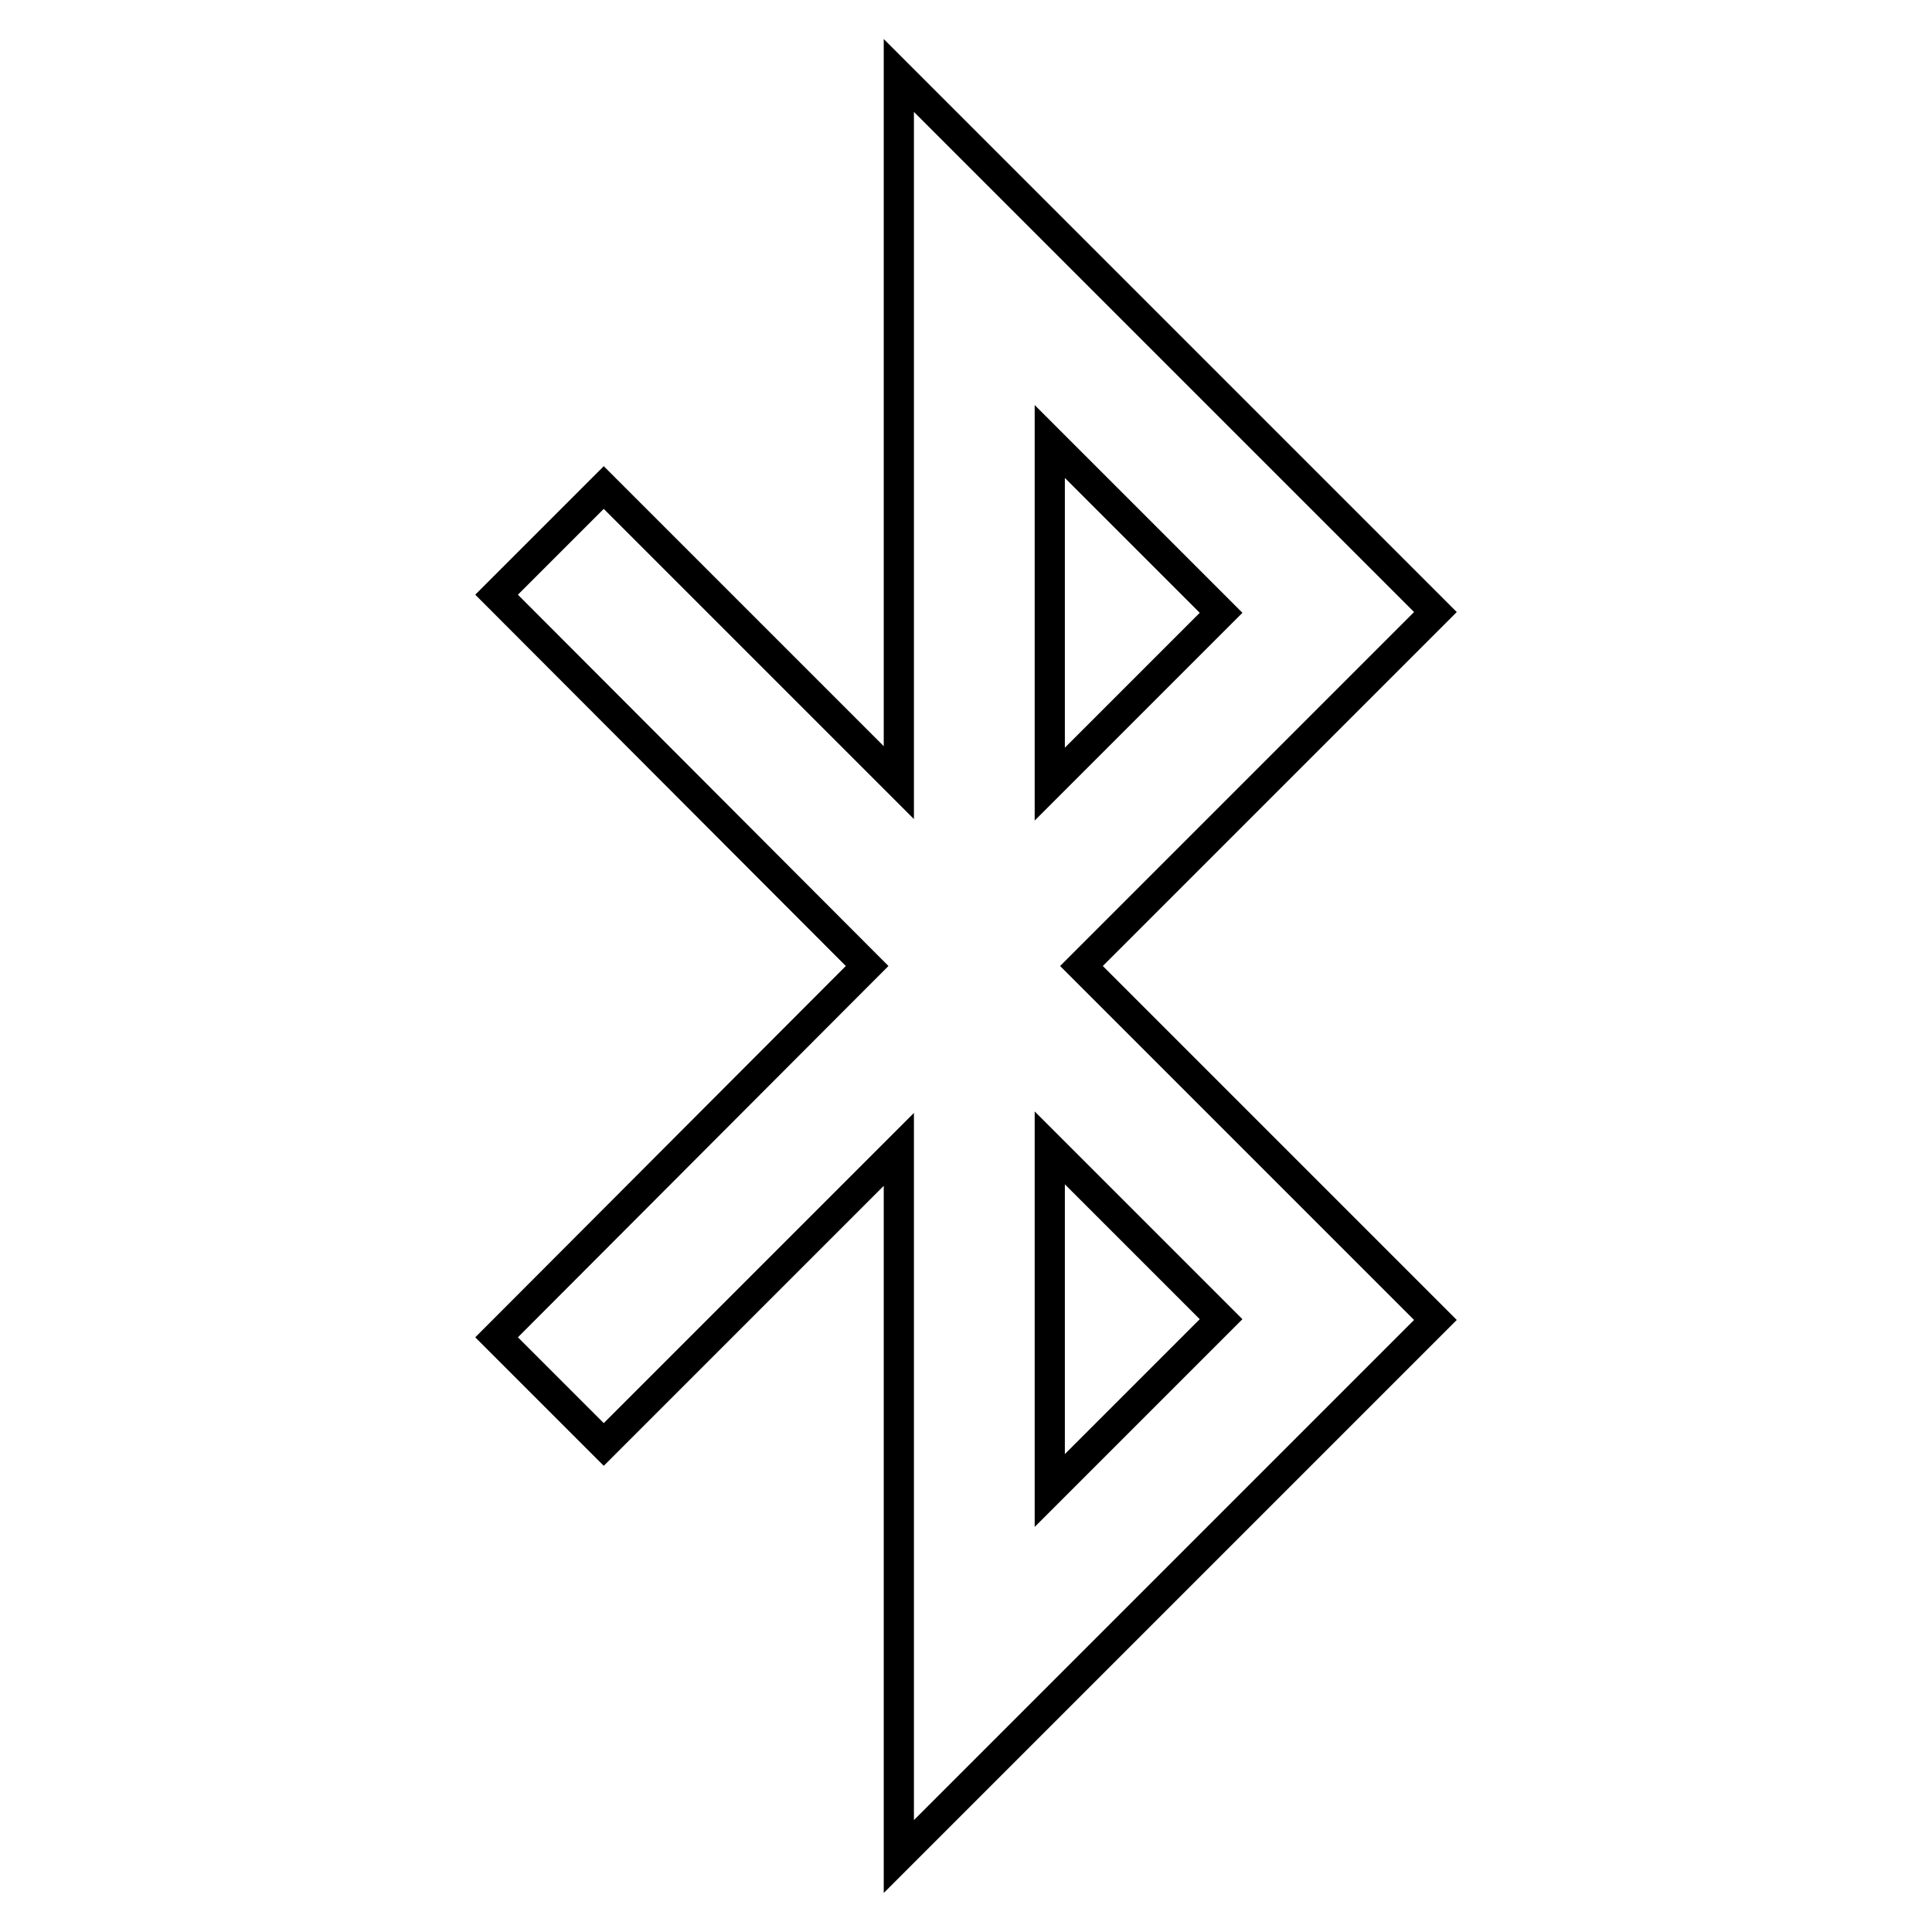 <?xml version="1.0" encoding="utf-8"?>
<!-- Svg Vector Icons : http://www.onlinewebfonts.com/icon -->
<!DOCTYPE svg PUBLIC "-//W3C//DTD SVG 1.1//EN" "http://www.w3.org/Graphics/SVG/1.1/DTD/svg11.dtd">
<svg version="1.1" xmlns="http://www.w3.org/2000/svg" xmlns:xlink="http://www.w3.org/1999/xlink" x="0px" y="0px" viewBox="0 0 256 256" enable-background="new 0 0 256 256" xml:space="preserve">
<g> <path stroke-width="4" fill-opacity="0" stroke="#000000"  d="M190.2,81.1L119.1,10v93.7L80,64.6L65.8,78.8l49.1,49.2l-49.1,49.2L80,191.4l39.1-39.1V246l71.1-71.1 L143.3,128L190.2,81.1z M161.8,81.2l-22.7,22.7l0-45.4L161.8,81.2z M161.8,174.8l-22.7,22.7l0-45.4L161.8,174.8z"/></g>
</svg>
